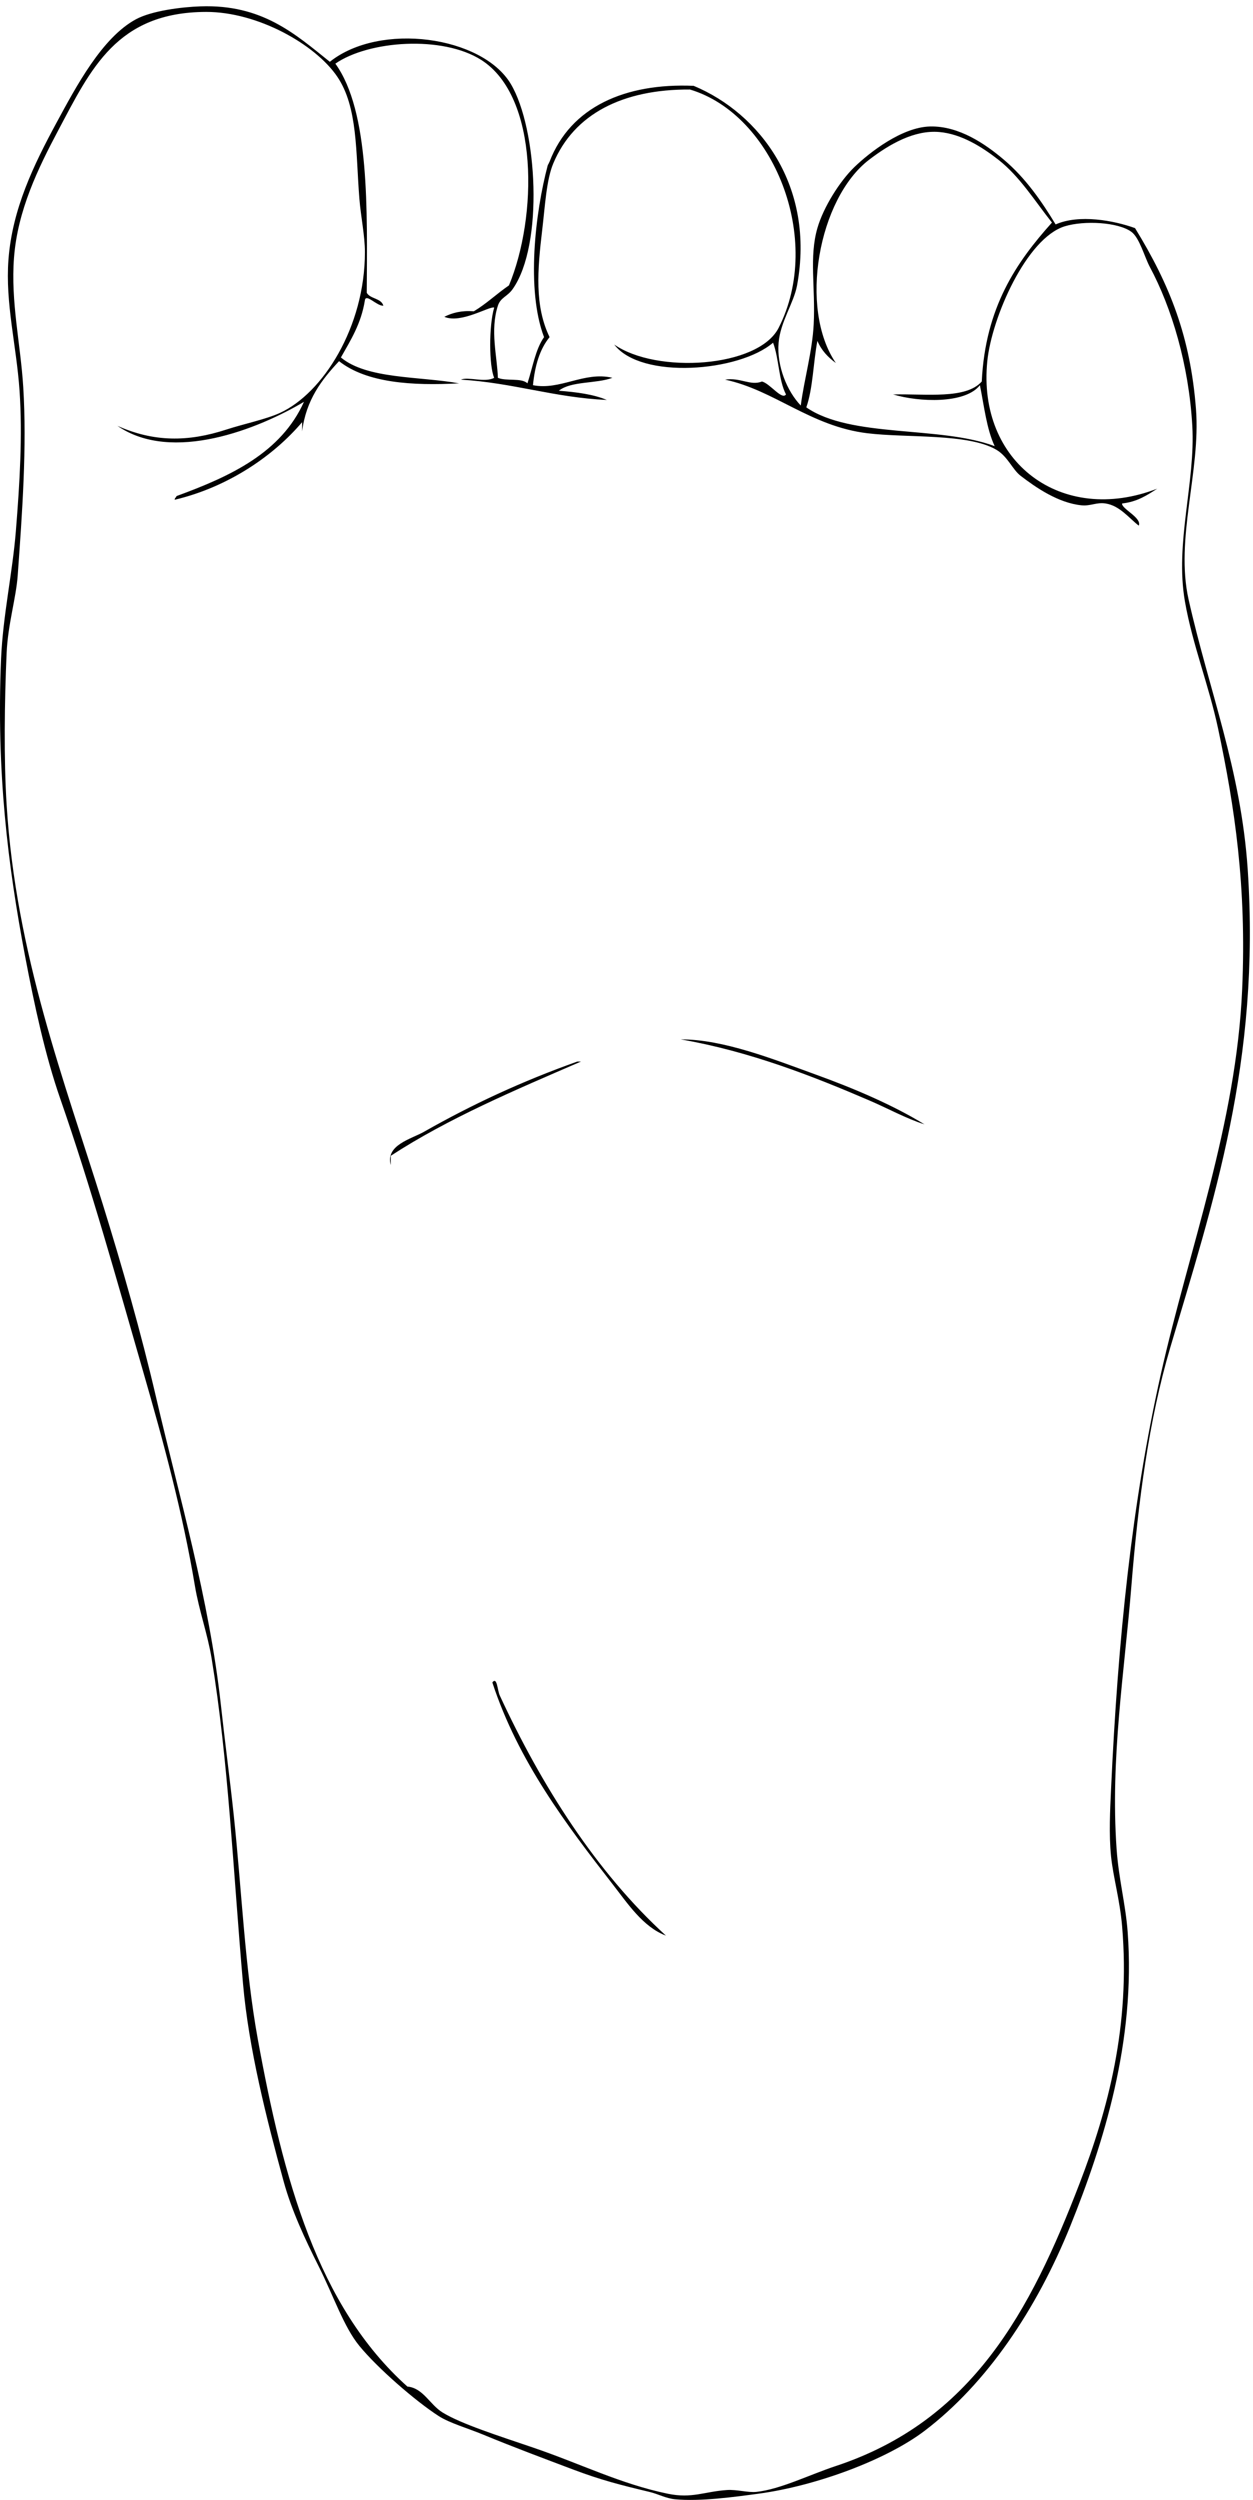 <svg xmlns="http://www.w3.org/2000/svg" xml:space="preserve" width="216.562" height="431.811"><path d="M1621.41 2117.64c16.8-250.1-45-432.9-100.8-621.6-27.6-93.4-41.6-199.91-50.4-309.61-8.91-110.79-27.4-223.293-19.2-340.793 2.7-38.996 11.8-72.5 14.4-108 10.6-142-31.4-274.903-74.4-381.602-44-108.992-108.9-205.097-189.6-266.394-49.2-37.305-140.2-71.41-216.004-81.602-30.5-4.105-75.402-10.305-108-7.2-12.402 1.204-21.492 6.7-33.605 9.599-37.293 8.898-62.887 15.402-98.391 28.8-39.203 14.797-76.902 28.801-117.601 45.598-20.098 8.3-43.399 14.902-57.598 24.004-30.707 19.793-79.801 62.594-103.207 91.199-20.399 24.902-33.297 64.395-52.793 103.191-18.004 35.805-35.203 72.5-45.602 110.403-22.3 81.504-45.5 173.105-52.8 256.805-13.098 149.906-19.004 289.796-40.801 422.402-5.199 31.5-16.301 62.1-21.602 93.59-16.297 97.11-40.695 186.41-67.199 278.41-34.602 119.9-67.5 238.8-108 355.2-19.398 55.7-33.3 120.2-45.601 184.8-22.395 118.3-37.395 238.8-31.2 386.39 2.403 56.01 14.903 112.01 19.203 165.61 5 62.1 8.801 124 4.801 182.4-4.004 58.7-18.7 113.6-14.402 170.4 5 65.8 32.8 122.9 62.398 177.6 25.7 47.4 59.199 110.6 103.199 134.4 20.504 11.1 59.504 16 84.004 16.8 79.899 2.79 122.5-35.5 168-72 65.2 52 197.996 33.5 235.2-28.8 34.597-58.1 42.996-209 2.398-266.41-6.902-9.79-15.699-10.79-19.203-21.59-10.399-32.1-.797-66.1 0-93.6 10.504-4.7 30.707.3 38.406-7.2 6.797 20.4 10.297 44.1 21.594 60-23.395 61.5-11.496 161.9 4.801 223.2.105.2 1.902 3.5 2.406 4.8 27.195 71 98.195 102.2 187.199 98.4 86.203-35.9 158.1-130.6 134.39-259.2-4.19-22.8-21.69-47.2-23.99-74.4-2.61-30.2 11-63.1 28.8-81.6 4.39 34 15 70 16.8 105.6 2.4 48-6.11 86.9 4.8 124.8 7.79 27.1 29.09 60.9 48 79.2 19.7 19 61.7 51.9 98.4 52.8 37.9.9 72.4-23.2 96-43.2 28.4-24 49.19-54.3 67.2-84 30.5 13.49 75.5 5.2 103.19-4.8 45.41-73.9 72.01-141.4 79.2-235.2 6.21-80.5-27.29-168.2-9.59-247.2 26.6-118.5 68.1-220.9 76.8-350.4zm-7.21-156c5.91 134.1-9.79 237.3-31.19 338.4-11.8 55.8-33.5 109.8-43.2 165.6-13.2 76.2 13.8 154.4 9.6 228-4.5 79.4-26.8 153.5-55.21 206.4-6.89 12.9-13.4 37.9-23.99 45.6-17.3 12.6-61.1 14.9-86.41 7.2-49.79-15.2-95.09-118.5-100.79-175.2-13.2-131.2 96.5-213.6 220.79-165.6-13.09-8.5-26.09-17.1-45.59-19.2-1.2-6.8 26.1-18.6 21.6-28.8-13 10.1-24.81 26-43.2 28.8-11.7 1.8-19.4-3.6-31.2-2.4-30.1 3-59.3 23.1-79.2 38.4-10.5 8.1-16.6 24.89-31.21 33.6-36.59 21.7-116.59 15.3-167.99 21.6-73.8 9-120.5 55.9-184.799 69.6 19.699 3.2 33-8.4 48-2.41 10.589-2.69 25.899-24.59 31.199-16.79-9.6 18.4-9.1 46.9-16.8 67.2-44.001-37.91-171.598-48.2-206.403-2.4 54.805-38.3 187.102-30.2 213.603 21.6 58.6 114.7-6.3 277.1-115.205 309.6-87.101.5-150.699-31.6-177.597-96-9-21.4-10.699-55.4-14.399-86.4-6.203-52.1-10-98.8 9.602-139.2-12.703-15.4-19.106-36.9-21.606-62.4 35.305-7 66.805 18.3 103.2 9.6-20.899-7.9-53.598-4-69.598-16.8 23.004-1.8 45-4.6 62.402-12-68.8 3.2-121.699 22.3-189.601 26.4 9 4.2 31.402-4.3 43.199 2.4-6.797 15.3-6.996 67.8 0 91.2-6 2.2-43.102-21.3-64.801-12 10.102 5.1 22.004 8.4 38.403 7.2 16.5 9.9 29.898 22.9 45.597 33.6 36.801 88.1 39.602 244.6-35.996 292.8-50.402 32.1-146.305 25.2-189.601-4.8 44.898-62.2 41.3-191.3 40.796-297.6 4.602-8.2 18.805-6.8 21.602-16.8-8.598-.5-22.5 16.2-23.996 7.2-4.801-30.5-18.504-51.9-31.203-74.4 34.101-28.3 101.699-24.3 153.597-33.6-61.296-3.3-120.199.6-155.996 28.8-22.402-24-42.8-50-48.004-91.2v12c-36.296-42.9-95.097-84.1-165.601-100.8 0 2.4 1.902 2.9 2.406 4.8 70.297 25.7 135.801 56.2 165.598 122.4-58.602-34.9-171.301-80.3-242.403-31.2 47.102-21 91.403-21.2 141.606-4.8 22.793 7.39 51.496 13.3 69.598 21.6 55.496 25.4 110.402 111.1 110.402 208.8 0 21.4-5.305 45.9-7.207 69.6-4.797 60.4-1.899 118.9-28.797 158.4-28.598 42-103.398 84.1-170.398 83.99-116.098-.29-149.899-74.39-192-153.59-26.399-49.7-52.899-104.1-57.602-165.6-4.398-57.5 8.504-111.6 12.004-168 4.797-77.5-1.203-161.9-7.203-244.8-2.102-29.4-12.797-63.4-14.399-100.8-2.8-63.5-3.703-137.5 0-196.8 12.098-195.1 75.2-359 124.797-518.4 25.301-81.4 49.801-166.81 69.602-252 29.398-126.4 68.902-261.2 83.996-398.4 5.203-47.703 11.605-95.203 16.805-144 10.402-97.707 14.398-197.902 31.199-290.402 33-181.2 77.703-346.903 194.402-451.2 20.496-1.894 29.098-23.398 45.598-33.605 24.297-15 73.301-30.496 117.597-45.594 62.102-21.105 113.805-47.309 175.204-60 31.504-6.504 47.402 2.8 76.796 4.805 12.899.898 27.5-3.606 38.407-2.407 31.298 3.403 68.688 22.2 103.198 33.598 177 58.602 252.8 200.703 316.8 367.207 36.9 95.899 66.1 204.395 55.2 333.594-2.9 34.5-11.51 63.203-14.41 91.199-2.89 28.801-1.19 60.305 0 86.406 8.91 195.599 27.21 372.899 64.81 539.999 36.7 163 97.9 324.3 105.59 499.2zm-247.19 996c-22.1 27.8-41.8 59.9-69.6 81.6-21.3 16.6-48 33.5-76.8 36-32.4 2.8-64.5-15.6-91.2-36-66-50.51-91.7-193.1-43.2-264-10.2 7.4-18.8 16.4-24 28.8-5.4-28.2-5.7-61.5-14.4-86.4 58.2-40.2 173.3-23.5 244.8-50.4-10.5 22.3-13.7 51.9-19.2 79.2-19.1-24.5-79.21-22.1-112.8-12 43 1 94.5-6.5 115.19 16.79 4.71 96.51 45 154.91 91.21 206.41" style="fill:#000;fill-opacity:1;fill-rule:nonzero;stroke:none" transform="matrix(.133 0 0 -.133 0 431.811)"/><path d="M1059.81 1851.23c51.49-18.59 101.49-40.19 141.6-64.8-24.2 7.71-47.21 20.61-72 31.21-72.3 31.09-154.805 63.59-244.805 79.2 55.204.2 120.605-25.8 175.205-45.61M865.406 732.844c-29.894 11.191-50.097 42.195-69.601 67.195-59.297 76.203-122.496 159.297-155.996 261.601 6.199 8.3 6.597-10.4 9.601-16.8 54.098-116.902 125.195-229.203 215.996-311.996M750.211 1868.04h4.797c-86-37.2-172.602-73.8-247.199-122.4v-12c-7.102 26.1 26.695 33.8 43.199 43.2 62.199 35.3 126.5 65.3 199.203 91.2" style="fill:#000;fill-opacity:1;fill-rule:nonzero;stroke:none" transform="matrix(.133 0 0 -.133 0 431.811)"/></svg>
